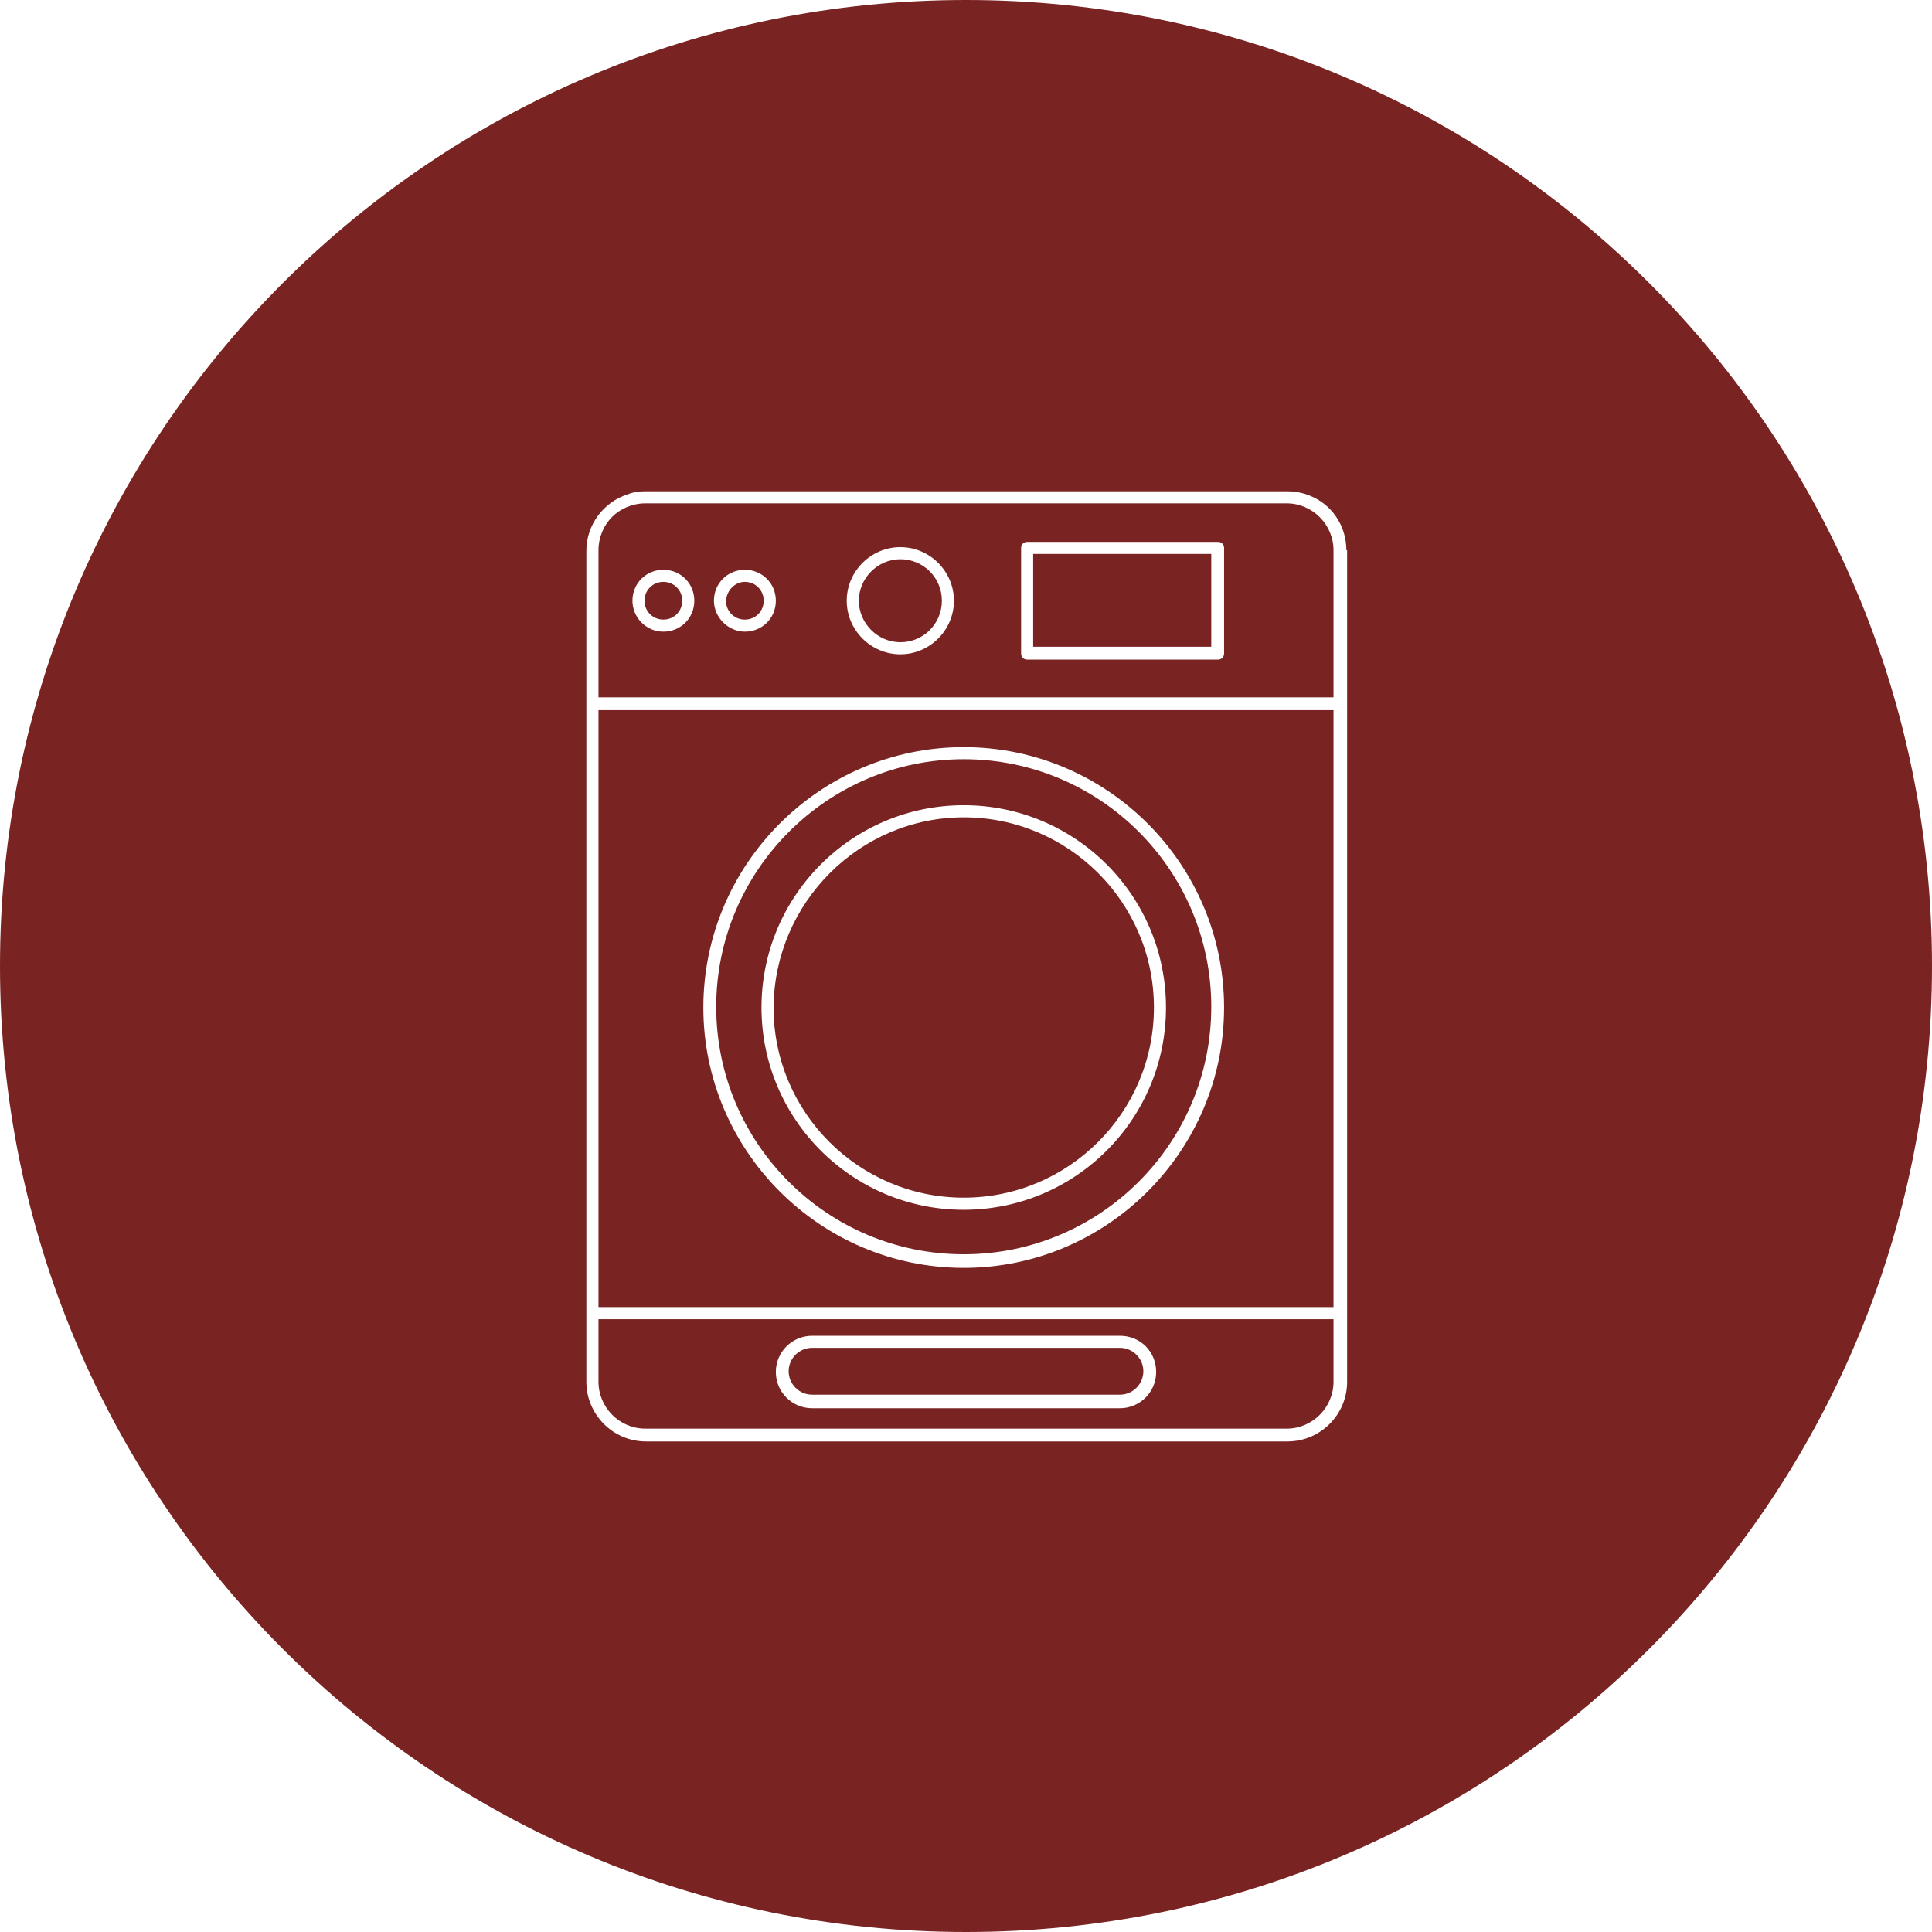<?xml version="1.0" encoding="UTF-8" standalone="no"?>
<!DOCTYPE svg PUBLIC "-//W3C//DTD SVG 1.1//EN" "http://www.w3.org/Graphics/SVG/1.1/DTD/svg11.dtd">
<svg width="100%" height="100%" viewBox="0 0 192 192" version="1.1" xmlns="http://www.w3.org/2000/svg" xmlns:xlink="http://www.w3.org/1999/xlink" xml:space="preserve" xmlns:serif="http://www.serif.com/" style="fill-rule:evenodd;clip-rule:evenodd;stroke-linejoin:round;stroke-miterlimit:2;">
    <g transform="matrix(1,0,0,1,-85,-1831)">
        <g transform="matrix(1,0,0,1,0,1782)">
            <g transform="matrix(1,0,0,1,0,-502)">
                <path d="M144.477,680.898L217.523,680.898L217.523,621.574L144.477,621.574L144.477,680.898ZM180.773,625.25C195.023,625.25 206.648,636.875 206.648,651.125C206.648,665.375 195.023,677 180.773,677C166.523,677 154.898,665.375 154.898,651.125C154.898,636.875 166.523,625.25 180.773,625.25ZM152.801,610.699C152.801,611.75 151.977,612.574 150.926,612.574C149.875,612.574 149.051,611.75 149.051,610.699C149.051,609.648 149.875,608.824 150.926,608.824C151.977,608.824 152.801,609.648 152.801,610.699ZM180.773,675.648C194.352,675.648 205.375,664.625 205.375,651.051C205.375,637.477 194.352,626.449 180.773,626.449C167.199,626.449 156.176,637.551 156.176,651.051C156.176,664.625 167.199,675.648 180.773,675.648ZM180.773,631.023C191.875,631.023 200.875,640.023 200.875,651.125C200.875,662.227 191.875,671.227 180.773,671.227C169.676,671.227 160.676,662.227 160.676,651.125C160.676,640.023 169.676,631.023 180.773,631.023ZM160.898,610.699C160.898,611.75 160.074,612.574 159.023,612.574C157.977,612.574 157.148,611.75 157.148,610.699C157.227,609.648 158.051,608.824 159.023,608.824C160.074,608.824 160.898,609.648 160.898,610.699ZM163.375,687.273C163.375,686 164.426,684.949 165.699,684.949L196.301,684.949C197.574,684.949 198.625,686 198.625,687.273C198.625,688.551 197.574,689.602 196.301,689.602L165.699,689.602C164.426,689.602 163.375,688.551 163.375,687.273ZM144.477,688.324C144.477,690.875 146.574,692.977 149.125,692.977L212.875,692.977C215.426,692.977 217.523,690.875 217.523,688.324L217.523,682.102L144.477,682.102L144.477,688.324ZM165.699,683.75L196.301,683.75C198.324,683.75 199.898,685.324 199.898,687.352C199.898,689.375 198.25,690.949 196.301,690.949L165.699,690.949C163.75,690.949 162.102,689.375 162.102,687.352C162.102,685.324 163.75,683.75 165.699,683.75ZM161.875,651.125C161.949,640.699 170.426,632.227 180.773,632.227C191.199,632.227 199.676,640.699 199.676,651.125C199.676,661.551 191.199,670.023 180.773,670.023C170.352,670.023 161.875,661.551 161.875,651.125ZM181,551C127.977,551 85,593.977 85,647C85,700.023 127.977,743 181,743C234.023,743 277,700.023 277,647C277,593.977 234.023,551 181,551ZM218.875,605.676L218.875,688.324C218.875,691.625 216.176,694.25 212.949,694.25L149.199,694.25C145.898,694.25 143.273,691.551 143.273,688.324L143.273,605.75C143.273,603.125 145,600.875 147.398,600.125C147.926,599.898 148.523,599.824 149.125,599.824L212.875,599.824C213.699,599.824 214.523,599.977 215.199,600.273C217.301,601.102 218.801,603.199 218.801,605.676L218.875,605.676ZM187.676,606.051L205.375,606.051L205.375,615.273L187.676,615.273L187.676,606.051ZM178.602,610.699C178.602,612.949 176.801,614.824 174.477,614.824C172.227,614.824 170.352,612.949 170.352,610.699C170.352,608.449 172.227,606.574 174.477,606.574C176.727,606.574 178.602,608.375 178.602,610.699ZM212.875,601.023L149.125,601.023C147.852,601.023 146.648,601.551 145.824,602.375C145,603.199 144.477,604.398 144.477,605.676L144.477,620.301L217.523,620.301L217.523,605.676C217.523,603.125 215.426,601.023 212.875,601.023ZM150.926,613.773C149.199,613.773 147.852,612.352 147.852,610.699C147.852,608.977 149.199,607.625 150.926,607.625C152.648,607.625 154,608.977 154,610.699C154,612.426 152.648,613.773 150.926,613.773ZM159.023,613.773C157.375,613.773 155.949,612.352 155.949,610.699C155.949,608.977 157.301,607.625 159.023,607.625C160.75,607.625 162.102,608.977 162.102,610.699C162.102,612.426 160.75,613.773 159.023,613.773ZM174.477,616.023C171.551,616.023 169.148,613.625 169.148,610.699C169.148,607.773 171.551,605.375 174.477,605.375C177.398,605.375 179.801,607.773 179.801,610.699C179.801,613.625 177.398,616.023 174.477,616.023ZM206.648,615.949C206.648,616.25 206.426,616.551 206.051,616.551L187.074,616.551C186.699,616.551 186.477,616.25 186.477,615.949L186.477,605.449C186.477,605.148 186.699,604.852 187.074,604.852L206.051,604.852C206.352,604.852 206.648,605.074 206.648,605.449L206.648,615.949Z" style="fill:rgb(121,36,35);fill-rule:nonzero;"/>
            </g>
        </g>
    </g>
</svg>
